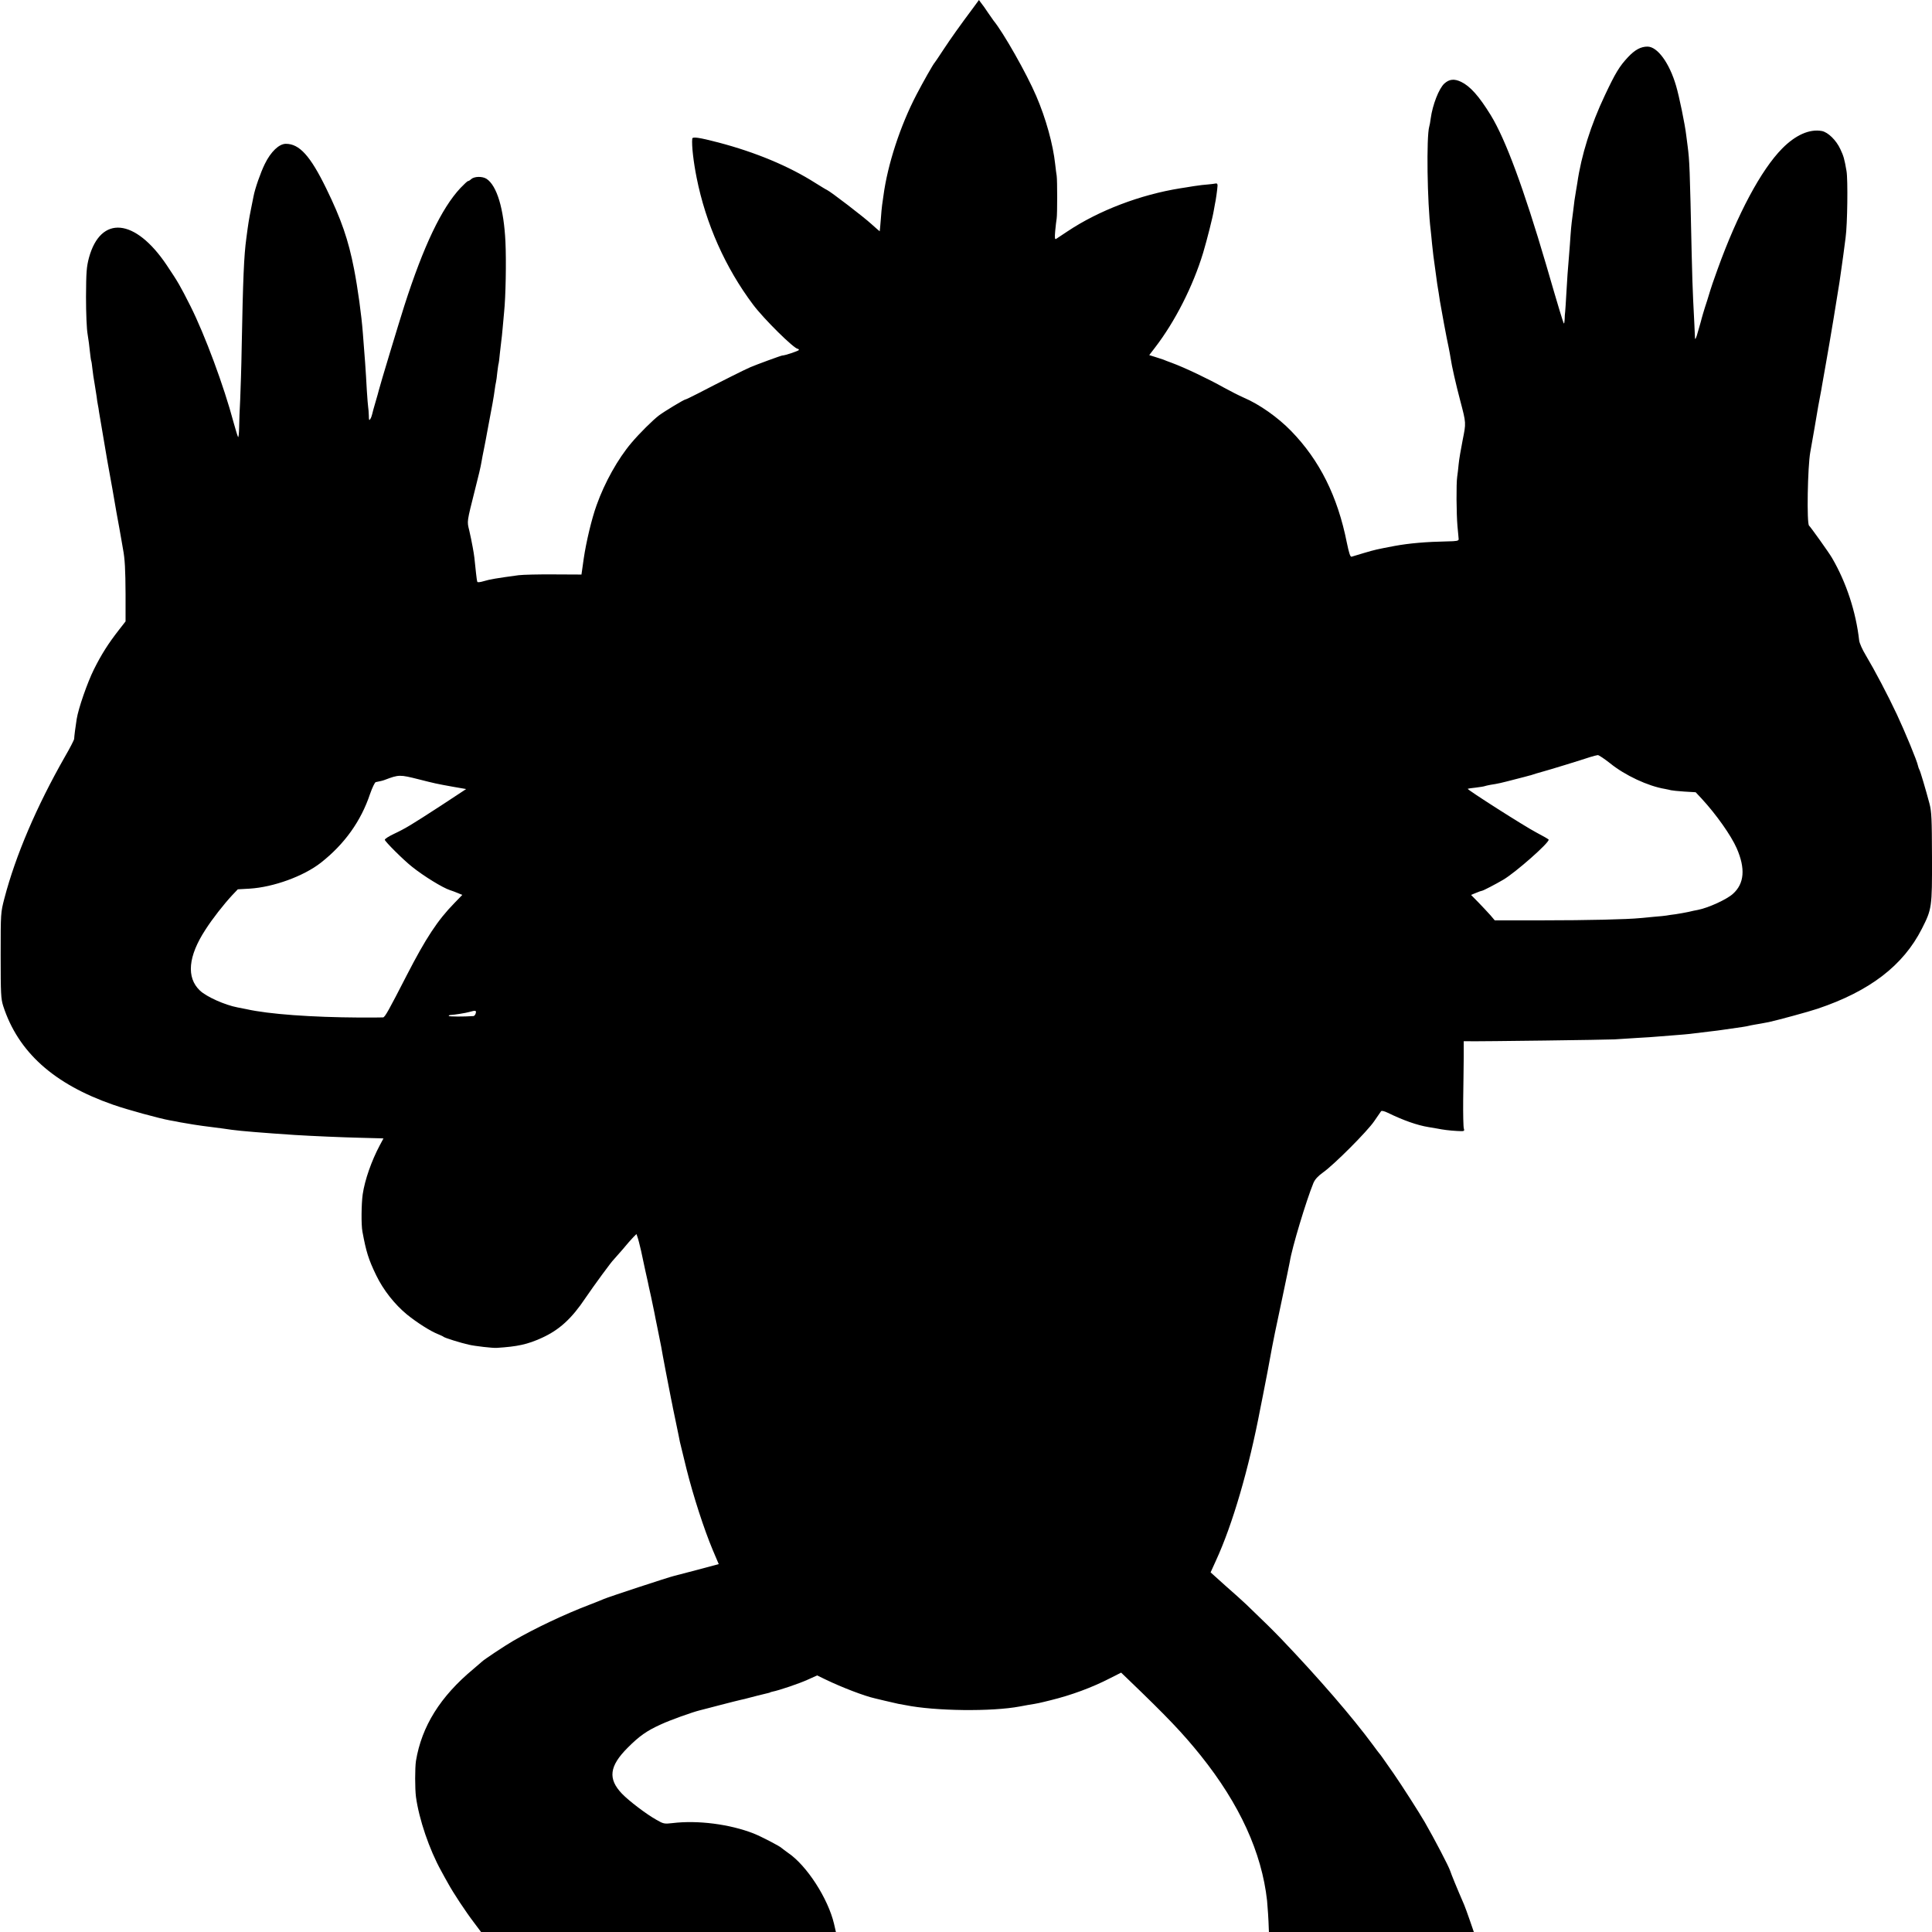 <?xml version="1.0" standalone="no"?>
<!DOCTYPE svg PUBLIC "-//W3C//DTD SVG 20010904//EN"
 "http://www.w3.org/TR/2001/REC-SVG-20010904/DTD/svg10.dtd">
<svg version="1.0" xmlns="http://www.w3.org/2000/svg"
 width="1451pt" height="1451pt" viewBox="0 0 1451 1451"
 preserveAspectRatio="xMidYMid meet">
<g transform="translate(0,1451) scale(0.1,-0.1)"
fill="#000000" stroke="none">
<path d="M7306 14447 c-95 -127 -164 -224 -222 -312 -32 -49 -61 -92 -64 -95
-10 -9 -87 -145 -137 -241 -122 -234 -217 -525 -248 -759 -3 -25 -8 -56 -10
-70 -2 -14 -7 -63 -10 -110 -4 -47 -7 -86 -8 -87 -1 0 -29 24 -62 54 -59 54
-305 243 -335 257 -8 3 -46 27 -85 51 -201 128 -452 232 -730 305 -146 38
-195 45 -196 28 -5 -51 9 -173 33 -293 69 -346 216 -676 424 -953 81 -108 308
-332 336 -332 4 0 8 -4 8 -8 0 -7 -104 -42 -125 -42 -8 0 -196 -69 -240 -88
-38 -16 -210 -102 -395 -198 -47 -24 -88 -44 -92 -44 -10 0 -156 -88 -199
-120 -46 -35 -146 -134 -206 -205 -102 -120 -202 -299 -262 -468 -37 -101 -79
-279 -97 -402 l-17 -120 -206 1 c-113 1 -233 -2 -266 -6 -170 -23 -216 -31
-263 -45 -23 -7 -44 -10 -47 -5 -2 4 -7 34 -10 66 -11 110 -13 130 -25 195 -6
35 -18 92 -26 126 -17 70 -19 57 44 308 23 88 44 178 47 200 4 22 13 74 22
115 8 41 17 86 19 100 3 14 9 48 14 75 22 113 40 213 45 255 3 25 8 52 10 60
2 8 7 42 10 75 4 32 8 62 10 65 1 3 6 37 9 75 4 39 9 81 11 95 2 14 7 57 10
95 3 39 8 93 11 121 12 113 17 380 10 529 -12 247 -64 421 -142 472 -31 20
-91 19 -115 -2 -8 -8 -19 -15 -24 -15 -5 0 -30 -24 -57 -52 -142 -152 -277
-435 -421 -883 -37 -115 -186 -608 -192 -636 -2 -9 -13 -49 -25 -89 -12 -40
-23 -81 -25 -91 -2 -10 -8 -27 -14 -36 -8 -14 -11 -9 -11 27 -1 25 -3 53 -5
63 -2 10 -6 66 -10 125 -8 153 -16 258 -30 432 -10 133 -38 336 -66 480 -42
217 -96 374 -209 605 -119 244 -201 335 -303 335 -51 0 -113 -59 -158 -151
-32 -65 -74 -185 -85 -244 -2 -11 -11 -54 -19 -95 -16 -81 -20 -105 -35 -220
-18 -131 -25 -302 -35 -825 -2 -137 -8 -311 -11 -385 -4 -74 -8 -170 -8 -212
-1 -42 -4 -74 -8 -70 -3 4 -18 52 -33 107 -74 278 -216 659 -324 875 -80 158
-92 179 -179 309 -237 353 -496 377 -584 55 -18 -69 -21 -106 -22 -294 0 -122
5 -243 12 -280 6 -36 14 -94 17 -129 4 -36 8 -67 10 -71 2 -3 6 -30 9 -60 3
-30 11 -82 17 -115 5 -33 12 -76 15 -95 2 -19 6 -46 9 -60 3 -14 7 -38 9 -55
4 -25 42 -247 61 -360 11 -62 25 -141 29 -161 2 -12 7 -37 10 -55 3 -19 17
-99 31 -179 15 -80 31 -170 36 -200 5 -30 11 -64 13 -75 14 -73 18 -154 19
-335 l0 -207 -50 -64 c-81 -104 -131 -183 -188 -297 -49 -99 -116 -291 -129
-372 -9 -56 -19 -134 -19 -149 0 -7 -31 -68 -70 -135 -212 -372 -370 -741
-454 -1063 -28 -108 -28 -109 -28 -428 0 -289 2 -326 19 -380 112 -346 380
-587 826 -742 105 -37 351 -104 425 -117 17 -3 39 -7 50 -9 11 -3 40 -8 65
-12 25 -4 54 -9 65 -11 21 -4 81 -12 215 -29 25 -4 56 -8 70 -10 63 -9 247
-24 475 -39 129 -8 359 -18 490 -21 72 -2 140 -4 152 -4 l23 -1 -28 -52 c-62
-117 -112 -259 -128 -368 -10 -70 -12 -229 -2 -280 28 -151 45 -207 103 -327
54 -112 139 -219 231 -295 74 -60 177 -126 234 -148 19 -8 37 -16 40 -19 6 -8
132 -47 191 -60 46 -11 181 -26 209 -24 158 10 231 26 339 75 132 60 225 145
329 301 64 94 195 273 211 287 3 3 33 37 66 75 32 39 69 81 82 94 l23 23 8
-23 c5 -13 17 -60 27 -104 9 -44 23 -109 31 -145 8 -36 16 -74 19 -85 2 -11
13 -63 25 -115 11 -52 22 -106 25 -120 2 -14 14 -70 25 -125 11 -55 23 -113
26 -130 6 -40 61 -326 74 -390 6 -27 12 -59 14 -70 2 -11 14 -67 26 -125 12
-58 24 -115 26 -128 3 -12 25 -104 50 -205 52 -207 132 -453 197 -608 l45
-106 -157 -42 c-86 -23 -167 -44 -180 -47 -30 -6 -498 -160 -526 -173 -11 -5
-58 -24 -105 -42 -189 -72 -413 -178 -575 -272 -64 -37 -223 -143 -235 -156
-3 -3 -32 -28 -65 -56 -248 -206 -388 -430 -431 -690 -8 -53 -8 -207 0 -270
23 -168 100 -395 190 -557 14 -27 38 -69 52 -94 37 -68 129 -208 193 -292 l54
-72 1333 0 1332 0 -14 61 c-45 191 -205 439 -346 534 -23 17 -45 33 -48 36
-10 12 -156 88 -210 109 -179 70 -419 101 -609 78 -61 -7 -68 -6 -120 24 -77
43 -207 142 -260 197 -107 112 -95 207 44 346 87 87 142 126 248 174 71 33
236 92 293 106 10 3 80 20 154 40 74 19 144 37 155 39 11 2 40 9 65 16 25 7
53 14 62 16 10 2 28 7 41 10 12 3 29 7 37 9 8 2 15 4 15 5 0 1 7 3 16 5 51 10
204 62 265 90 l71 32 64 -31 c122 -59 292 -124 369 -141 8 -2 42 -10 75 -18
33 -8 78 -18 100 -23 22 -4 47 -9 55 -10 222 -45 649 -50 860 -10 14 3 43 8
65 12 70 11 78 13 163 34 159 39 313 96 449 166 l83 42 48 -46 c302 -290 414
-408 550 -577 292 -365 458 -728 498 -1089 5 -52 11 -143 13 -213 l1 -23 769
0 770 0 -30 87 c-17 49 -36 102 -43 118 -56 129 -95 225 -105 255 -9 30 -119
241 -190 364 -41 71 -174 279 -233 364 -96 138 -103 147 -108 152 -3 3 -25 32
-49 65 -155 210 -408 503 -691 799 -68 70 -106 108 -259 255 -25 24 -96 88
-158 142 l-111 100 39 86 c125 270 249 694 335 1148 2 11 6 31 9 45 3 14 7 34
9 45 2 11 18 92 35 180 16 88 32 173 35 189 8 46 23 115 77 371 28 132 53 254
56 270 15 100 123 458 177 590 12 28 34 52 73 80 81 57 332 308 384 385 24 35
47 69 51 74 4 6 23 2 50 -11 117 -57 221 -94 308 -108 25 -4 54 -9 65 -11 39
-8 91 -15 148 -18 55 -3 57 -2 51 18 -4 11 -6 109 -5 216 2 107 3 250 4 318
l0 122 31 0 c105 -2 1052 11 1101 14 33 2 111 7 173 11 62 3 129 8 150 10 20
2 78 6 127 10 50 4 101 8 115 10 31 4 112 13 165 20 22 2 57 7 78 10 164 23
180 26 197 30 8 2 31 7 50 10 32 5 46 8 105 19 60 13 301 78 365 100 393 132
644 325 784 601 75 148 77 160 76 535 -1 292 -3 344 -19 405 -29 109 -69 244
-76 255 -3 5 -8 18 -10 28 -6 35 -99 259 -159 387 -68 145 -166 331 -234 445
-25 41 -47 91 -49 110 -24 214 -96 435 -204 620 -23 40 -162 234 -172 242 -19
12 -11 447 9 553 7 36 56 320 59 341 2 11 8 45 14 75 6 30 13 70 16 89 3 19
17 96 30 170 26 144 89 525 100 600 3 25 10 72 15 105 5 33 11 78 14 100 3 22
11 81 17 130 14 99 18 437 7 500 -16 93 -22 113 -46 164 -31 68 -93 128 -139
137 -92 17 -197 -29 -298 -131 -159 -161 -336 -493 -485 -906 -29 -79 -53
-151 -55 -159 -2 -8 -13 -42 -23 -75 -11 -33 -26 -80 -33 -105 -7 -25 -14 -49
-15 -55 -2 -5 -12 -41 -23 -80 -11 -42 -20 -60 -21 -45 -1 14 -3 63 -5 110 -2
47 -6 128 -9 180 -3 52 -8 208 -11 345 -14 654 -16 695 -30 805 -3 19 -7 58
-11 85 -9 79 -53 293 -76 370 -50 172 -140 295 -215 295 -50 0 -94 -24 -145
-78 -65 -69 -96 -120 -175 -288 -105 -221 -177 -450 -207 -659 -4 -23 -8 -50
-10 -60 -7 -38 -16 -100 -21 -150 -3 -27 -8 -66 -11 -85 -2 -19 -7 -64 -9
-100 -2 -36 -7 -96 -10 -135 -11 -136 -15 -181 -21 -295 -3 -63 -8 -126 -9
-140 -2 -14 -4 -40 -4 -59 -1 -19 -3 -32 -6 -30 -5 6 -35 103 -134 444 -167
568 -303 937 -415 1120 -88 143 -154 217 -222 250 -52 25 -89 21 -126 -12 -41
-37 -89 -160 -103 -263 -3 -25 -8 -52 -11 -61 -22 -77 -15 -570 11 -779 2 -19
7 -64 10 -100 4 -36 8 -76 10 -90 2 -14 9 -63 15 -110 12 -89 17 -128 25 -170
2 -14 6 -41 9 -60 7 -44 52 -289 66 -350 5 -25 12 -62 15 -82 7 -52 40 -197
71 -314 46 -175 45 -168 19 -299 -13 -66 -27 -147 -30 -180 -3 -33 -8 -76 -11
-95 -8 -54 -6 -280 2 -372 5 -46 8 -90 9 -98 0 -12 -17 -15 -85 -16 -158 -3
-286 -14 -395 -34 -141 -27 -142 -27 -231 -53 -44 -13 -85 -26 -93 -28 -10 -3
-19 24 -36 106 -69 347 -204 618 -418 838 -99 102 -239 201 -357 251 -36 16
-103 50 -150 76 -110 62 -292 149 -390 185 -25 9 -54 20 -65 25 -11 4 -39 13
-62 20 l-42 13 43 56 c151 196 286 462 362 713 29 97 72 267 80 318 3 19 7 42
9 50 5 19 18 109 19 135 1 13 -4 19 -14 17 -8 -2 -33 -5 -55 -7 -22 -1 -71 -7
-110 -13 -38 -6 -83 -14 -100 -16 -301 -48 -613 -167 -847 -323 -40 -27 -79
-53 -86 -57 -10 -6 -12 6 -7 61 4 37 8 79 11 93 5 32 5 287 0 320 -3 14 -7 52
-11 85 -16 150 -70 346 -143 515 -72 168 -246 475 -320 565 -4 6 -23 33 -42
60 -18 28 -41 60 -51 72 l-17 23 -46 -63z m4787 -5670 c111 -90 284 -171 411
-192 17 -3 38 -8 46 -10 8 -2 53 -7 100 -10 l85 -5 45 -48 c110 -119 221 -277
263 -372 67 -153 58 -266 -28 -343 -46 -42 -186 -106 -265 -121 -14 -2 -45 -9
-70 -15 -25 -5 -67 -13 -95 -17 -27 -3 -58 -8 -69 -10 -10 -2 -51 -6 -90 -9
-39 -4 -87 -8 -106 -10 -95 -10 -402 -17 -730 -17 l-364 0 -33 39 c-19 21 -59
64 -89 95 l-56 57 37 15 c21 9 41 16 45 16 8 0 104 50 160 83 92 54 346 278
341 301 0 3 -43 28 -93 54 -85 44 -521 322 -515 328 1 1 29 6 62 9 33 4 63 9
66 11 4 2 24 6 44 10 54 8 76 13 195 44 47 12 90 23 95 25 6 1 17 4 25 7 8 3
40 13 70 21 56 15 293 88 365 112 22 7 47 13 55 14 8 0 50 -28 93 -62z m-8948
-120 c118 -30 130 -33 258 -56 l98 -17 -190 -125 c-225 -146 -264 -170 -353
-212 -38 -18 -68 -37 -68 -44 0 -12 141 -153 205 -203 90 -72 231 -158 284
-175 13 -4 40 -14 59 -22 l34 -14 -60 -62 c-126 -129 -214 -263 -359 -545
-133 -259 -162 -312 -176 -313 -7 -1 -86 -1 -177 -1 -359 2 -681 25 -850 63
-25 5 -54 11 -66 13 -95 18 -234 80 -283 127 -103 98 -88 258 42 457 53 83
138 191 202 260 l41 43 89 5 c178 11 405 93 535 195 177 139 301 312 369 516
17 48 36 88 43 89 30 6 54 11 68 17 106 40 112 40 255 4z m428 -1757 c-3 -11
-10 -20 -17 -21 -69 -5 -186 -5 -186 1 0 3 6 7 13 7 28 1 116 15 143 23 45 13
53 12 47 -10z"/>
</g>
</svg>
